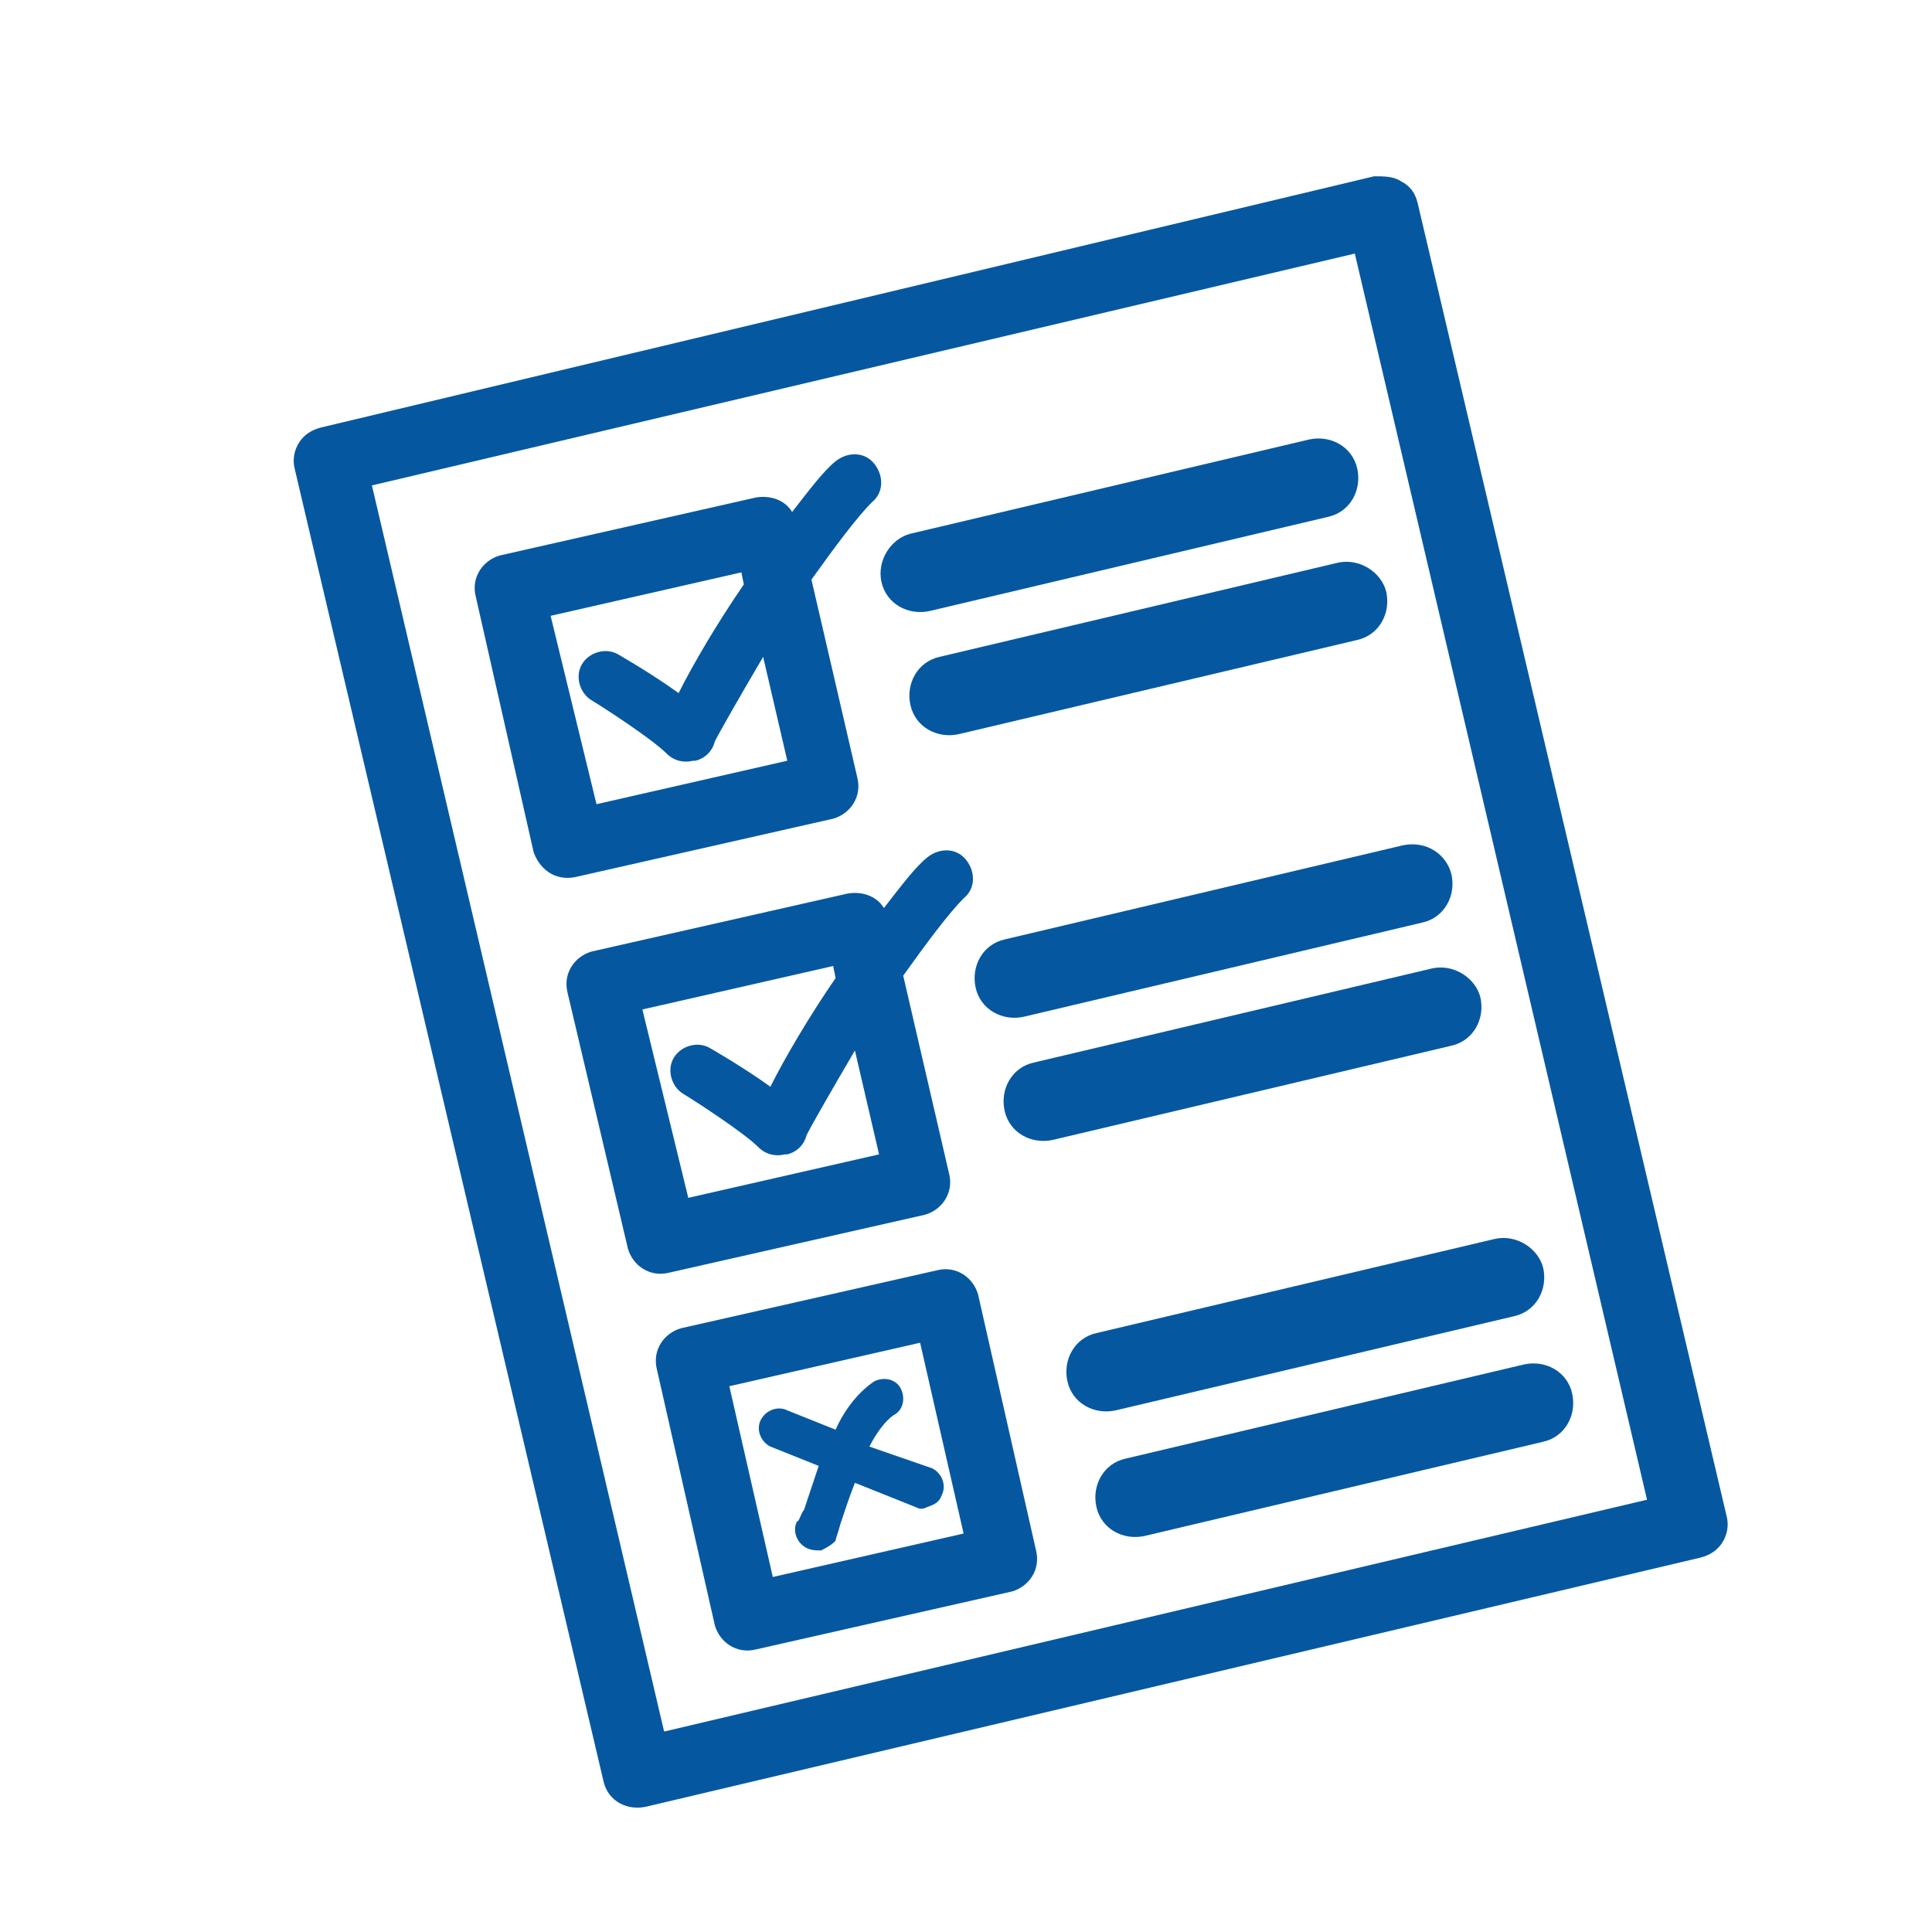 <?xml version="1.0" encoding="UTF-8"?>
<svg xmlns="http://www.w3.org/2000/svg" xmlns:xlink="http://www.w3.org/1999/xlink" version="1.1" id="Calque_1" x="0px" y="0px" viewBox="0 0 80 80" style="enable-background:new 0 0 80 80;" xml:space="preserve">
<style type="text/css">
	.st0{fill-rule:evenodd;clip-rule:evenodd;fill:#0558A0;}
	.st1{fill:#0558A0;}
	.st2{fill:#010202;stroke:#010202;stroke-miterlimit:10;}
	.st3{fill:none;stroke:#010202;stroke-width:3;stroke-linecap:round;stroke-miterlimit:10;}
	.st4{fill:none;stroke:#010202;stroke-width:2.5;stroke-linecap:round;stroke-linejoin:round;stroke-miterlimit:10;}
	.st5{fill:none;stroke:#010202;stroke-width:2;stroke-linecap:round;stroke-linejoin:round;stroke-miterlimit:10;}
	.st6{fill:none;stroke:#010202;stroke-width:1.5;stroke-linecap:round;stroke-linejoin:round;stroke-miterlimit:10;}
</style>
<g>
	<path class="st1" d="M58.7,8.4c-0.1-0.4-0.3-0.7-0.7-0.9c-0.3-0.2-0.7-0.2-1.1-0.2c0,0,0,0,0,0L13.3,17.7c-0.4,0.1-0.7,0.3-0.9,0.6   c-0.2,0.3-0.3,0.7-0.2,1.1L25,73.8c0.2,0.8,1,1.2,1.8,1c0,0,0,0,0,0l43.6-10.3c0.4-0.1,0.7-0.3,0.9-0.6c0.2-0.3,0.3-0.7,0.2-1.1   L58.7,8.4z M68.2,62.1l-40.7,9.6L15.4,20.1l40.7-9.6L68.2,62.1z"></path>
	<path class="st1" d="M36.5,24.1c0.2,0.9,1.1,1.4,2,1.2c0,0,0,0,0,0L55,21.4c0.9-0.2,1.4-1.1,1.2-2c-0.2-0.9-1.1-1.4-2-1.2   c0,0,0,0,0,0l-16.5,3.9C36.9,22.3,36.3,23.2,36.5,24.1z"></path>
	<path class="st1" d="M55.4,23.3C55.4,23.3,55.4,23.3,55.4,23.3l-16.5,3.9c-0.9,0.2-1.4,1.1-1.2,2c0.2,0.9,1.1,1.4,2,1.2   c0,0,0,0,0,0l16.5-3.9c0.9-0.2,1.4-1.1,1.2-2C57.2,23.7,56.3,23.1,55.4,23.3z"></path>
	<path class="st1" d="M58.1,35l-16.5,3.9c-0.9,0.2-1.4,1.1-1.2,2c0.2,0.9,1.1,1.4,2,1.2c0,0,0,0,0,0l16.5-3.9c0.9-0.2,1.4-1.1,1.2-2   C59.9,35.4,59.1,34.8,58.1,35z"></path>
	<path class="st1" d="M59.3,40.1C59.3,40.1,59.3,40.1,59.3,40.1L42.8,44c-0.9,0.2-1.4,1.1-1.2,2c0.2,0.9,1.1,1.4,2,1.2c0,0,0,0,0,0   l16.5-3.9c0.9-0.2,1.4-1.1,1.2-2C61.1,40.5,60.2,39.9,59.3,40.1z"></path>
	<path class="st1" d="M61.9,51.3C61.9,51.3,61.9,51.3,61.9,51.3l-16.5,3.9c-0.9,0.2-1.4,1.1-1.2,2c0.2,0.9,1.1,1.4,2,1.2   c0,0,0,0,0,0l16.5-3.9c0.9-0.2,1.4-1.1,1.2-2C63.7,51.7,62.8,51.1,61.9,51.3z"></path>
	<path class="st1" d="M63.1,56.5C63.1,56.5,63.1,56.5,63.1,56.5l-16.5,3.9c-0.9,0.2-1.4,1.1-1.2,2c0.2,0.9,1.1,1.4,2,1.2   c0,0,0,0,0,0l16.5-3.9c0.9-0.2,1.4-1.1,1.2-2C64.9,56.8,64,56.3,63.1,56.5z"></path>
	<path class="st1" d="M23.9,36.3l10.6-2.4c0.7-0.2,1.2-0.9,1-1.7L33.6,24c1-1.4,1.9-2.6,2.5-3.2c0.5-0.4,0.5-1.1,0.1-1.6   c-0.4-0.5-1.1-0.5-1.6-0.1c-0.5,0.4-1.1,1.2-1.8,2.1c-0.3-0.5-0.9-0.7-1.5-0.6l-10.6,2.4c-0.7,0.2-1.2,0.9-1,1.7l2.4,10.6   C22.4,36.1,23.1,36.5,23.9,36.3z M22.8,25.5l7.9-1.8l0.1,0.5c-1.1,1.6-2.1,3.3-2.7,4.5c-1.1-0.8-2.5-1.6-2.5-1.6   c-0.5-0.3-1.2-0.1-1.5,0.4c-0.3,0.5-0.1,1.2,0.4,1.5c0.5,0.3,2.5,1.6,3.1,2.2c0.3,0.3,0.7,0.4,1.1,0.3c0,0,0,0,0.1,0   c0.4-0.1,0.7-0.4,0.8-0.8c0.2-0.4,1-1.8,2-3.5l1,4.3l-7.9,1.8L22.8,25.5z"></path>
	<path class="st1" d="M27.7,52.7l10.6-2.4c0.7-0.2,1.2-0.9,1-1.7l-1.9-8.2c1-1.4,1.9-2.6,2.5-3.2c0.5-0.4,0.5-1.1,0.1-1.6   c-0.4-0.5-1.1-0.5-1.6-0.1c-0.5,0.4-1.1,1.2-1.8,2.1c-0.3-0.5-0.9-0.7-1.5-0.6l-10.6,2.4c-0.7,0.2-1.2,0.9-1,1.7L26,51.7   C26.2,52.4,26.9,52.9,27.7,52.7z M26.6,41.8l7.9-1.8l0.1,0.5c-1.1,1.6-2.1,3.3-2.7,4.5c-1.1-0.8-2.5-1.6-2.5-1.6   c-0.5-0.3-1.2-0.1-1.5,0.4c-0.3,0.5-0.1,1.2,0.4,1.5c0.5,0.3,2.5,1.6,3.1,2.2c0.3,0.3,0.7,0.4,1.1,0.3c0,0,0,0,0.1,0   c0.4-0.1,0.7-0.4,0.8-0.8c0.2-0.4,1-1.8,2-3.5l1,4.3l-7.9,1.8L26.6,41.8z"></path>
	<path class="st1" d="M31.3,68.3l10.6-2.4c0.7-0.2,1.2-0.9,1-1.7l-2.4-10.6c-0.2-0.7-0.9-1.2-1.7-1l-10.6,2.4   c-0.7,0.2-1.2,0.9-1,1.7l2.4,10.6C29.8,68,30.5,68.5,31.3,68.3z M30.2,57.4l7.9-1.8l1.8,7.9L32,65.3L30.2,57.4z"></path>
	<path class="st1" d="M36,59.9c0.3-0.6,0.7-1.1,1-1.3c0.4-0.2,0.5-0.7,0.3-1.1c-0.2-0.4-0.7-0.5-1.1-0.3c-0.6,0.4-1.2,1.1-1.6,2   l-2-0.8c-0.4-0.2-0.9,0-1.1,0.4c-0.2,0.4,0,0.9,0.4,1.1l2,0.8c-0.2,0.6-0.4,1.2-0.6,1.8C33.1,62.8,33.1,63,33,63   c-0.2,0.4,0,0.9,0.4,1.1c0.2,0.1,0.4,0.1,0.6,0.1c0.2-0.1,0.4-0.2,0.6-0.4c0-0.1,0.1-0.3,0.2-0.7c0.2-0.6,0.4-1.2,0.6-1.7l2.5,1   c0.2,0.1,0.3,0.1,0.5,0c0.3-0.1,0.5-0.2,0.6-0.5c0.2-0.4,0-0.9-0.4-1.1L36,59.9z"></path>
</g>
</svg>
